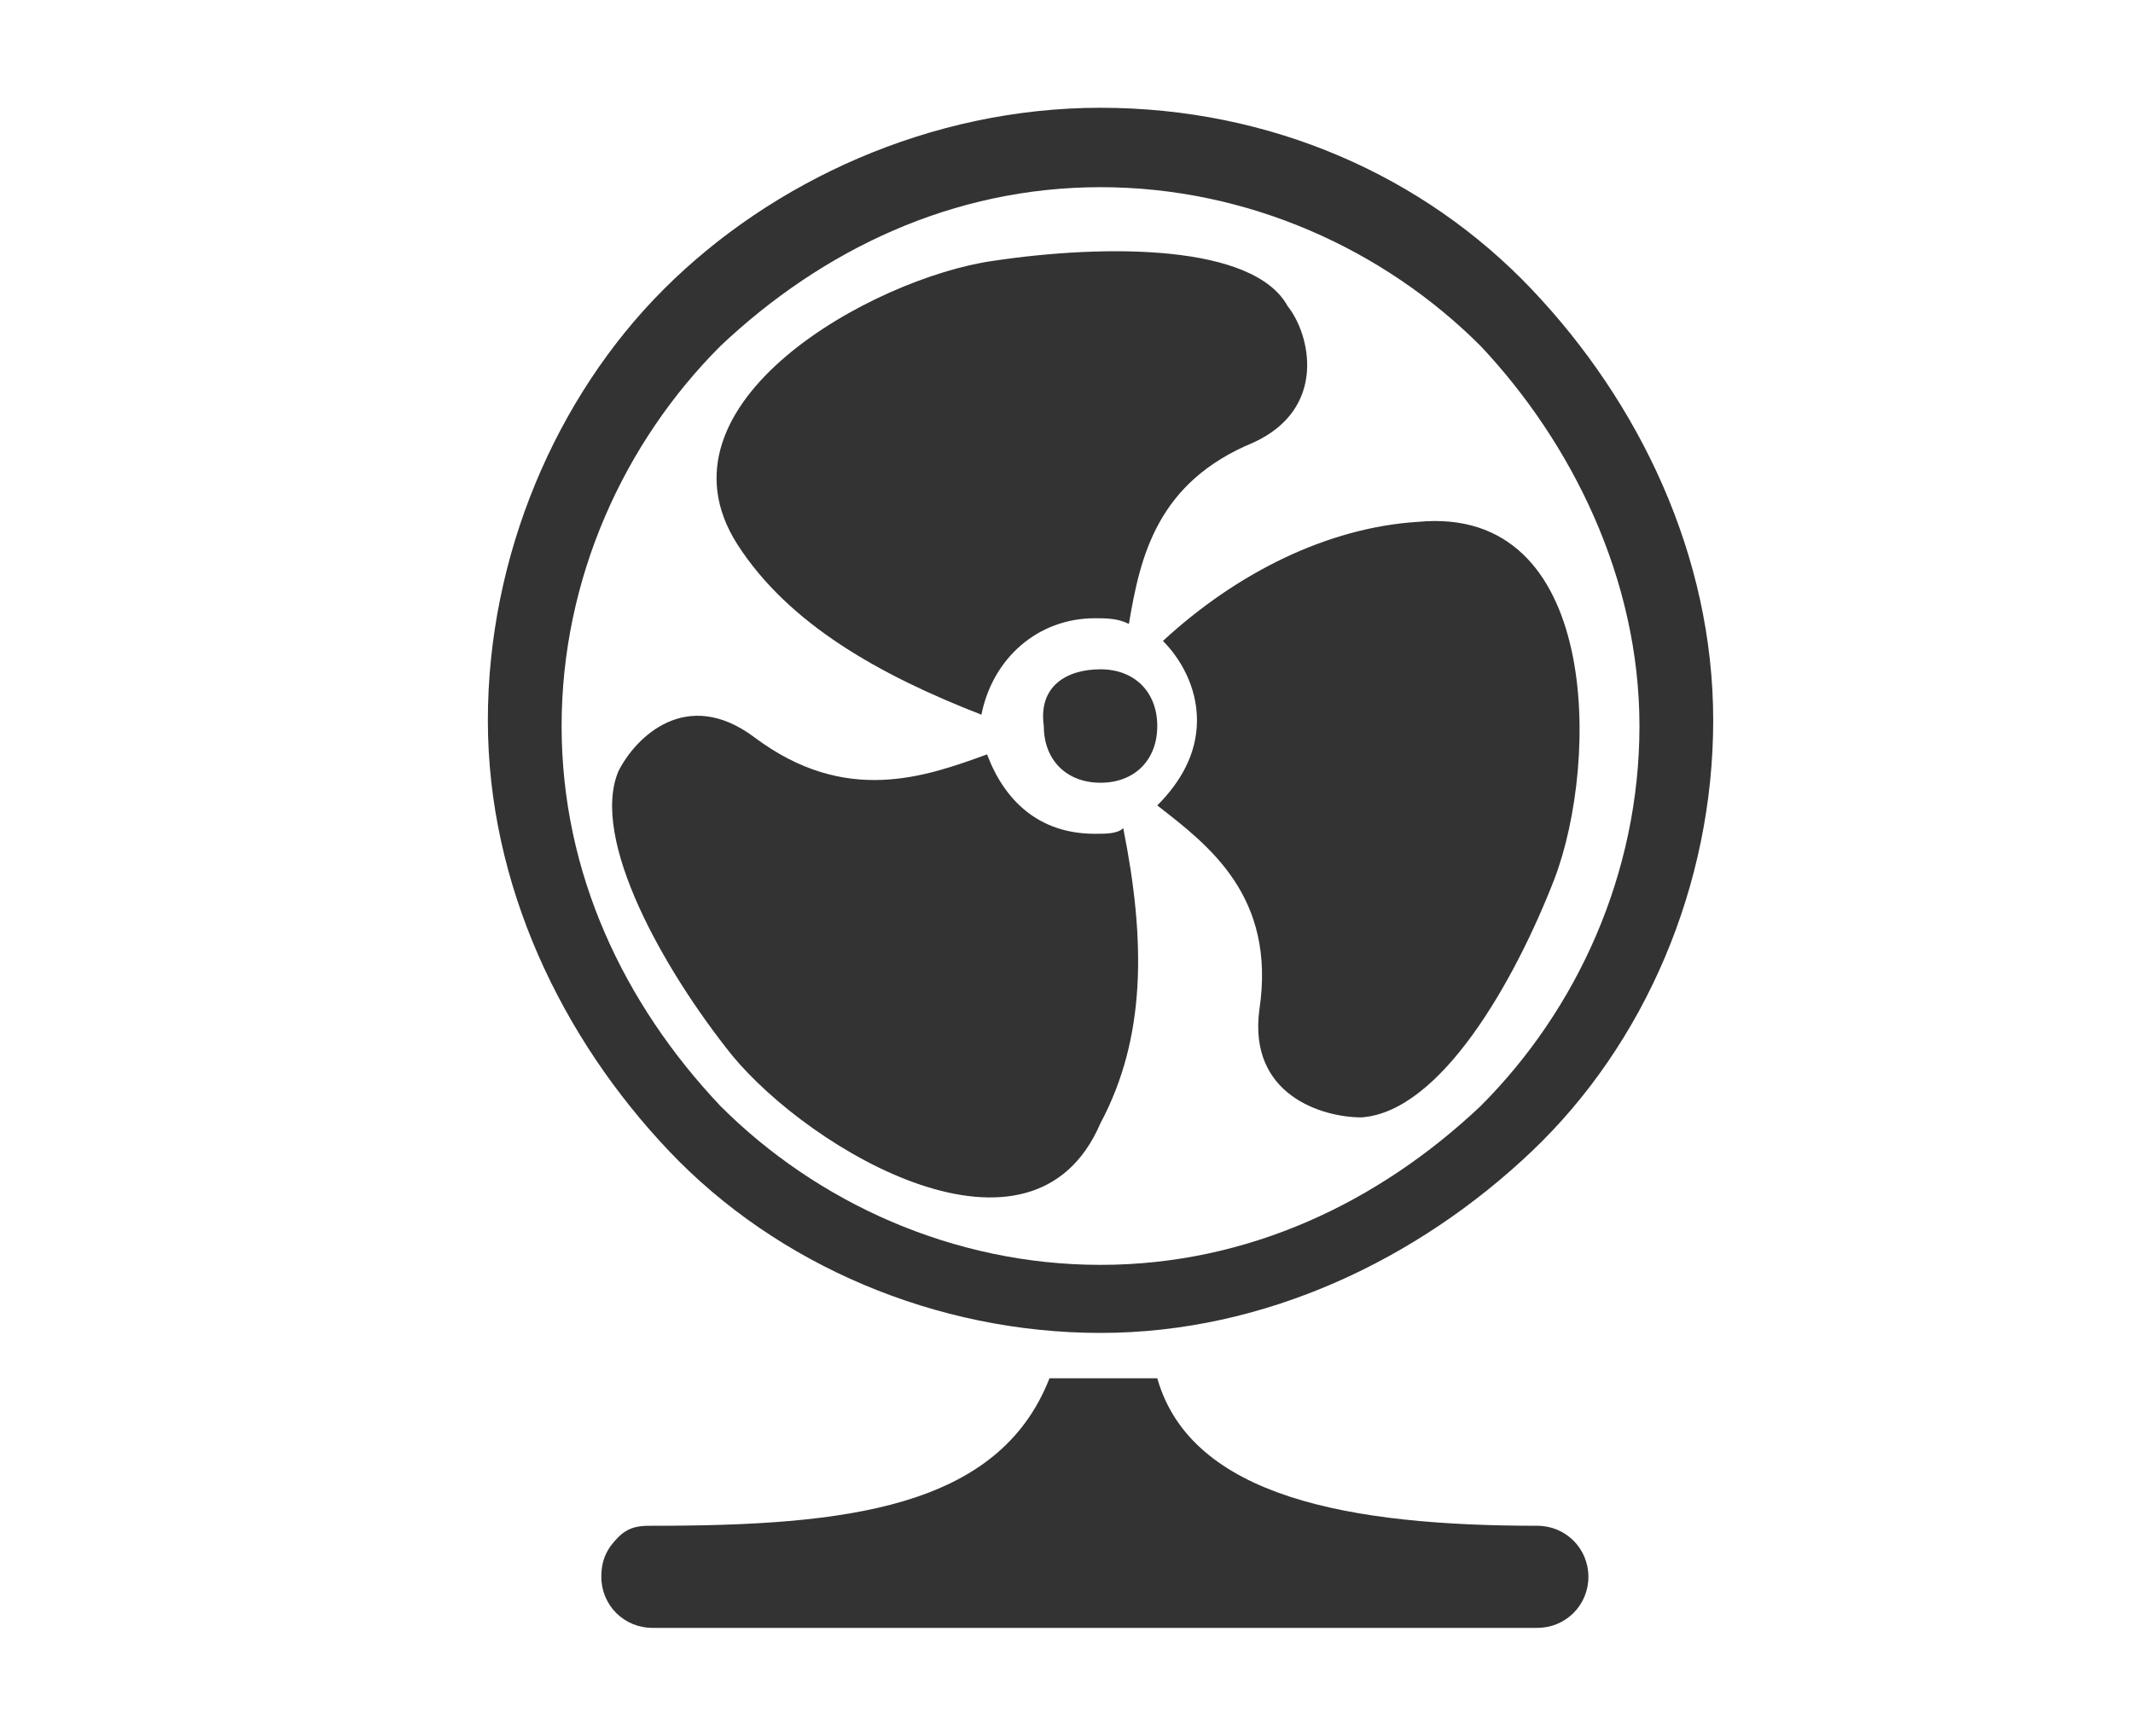 <?xml version="1.0" encoding="utf-8"?>
<!-- Generator: Adobe Illustrator 27.9.0, SVG Export Plug-In . SVG Version: 6.00 Build 0)  -->
<svg version="1.1" xmlns="http://www.w3.org/2000/svg" xmlns:xlink="http://www.w3.org/1999/xlink" x="0px" y="0px"
	 viewBox="0 0 37.6 30.6" style="enable-background:new 0 0 37.6 30.6;" xml:space="preserve">
<style type="text/css">
	.st0{display:none;}
	.st1{display:inline;fill-rule:evenodd;clip-rule:evenodd;fill:#333333;}
	.st2{display:inline;fill:#333333;}
	.st3{display:inline;}
	.st4{fill-rule:evenodd;clip-rule:evenodd;fill:#333333;}
	.st5{fill:#333333;}
</style>
<g id="圖層_1" class="st0">
	<path class="st1" d="M34,20.5c-10.1,0-20.3,0-30.4,0c-1.2,3-2.4,6-3.6,9v1.1h37.6v-1.1C36.4,26.5,35.2,23.5,34,20.5L34,20.5z M34,0
		v20H3.6V0C13.8,0,23.9,0,34,0L34,0z M5.6,2.1v15.8H32V2.1C23,2.1,14.6,2.1,5.6,2.1L5.6,2.1z M5.3,21.8h27.1l1.3,3.8
		c-9.9,0-19.8,0-29.7,0C4.4,24.3,4.8,23,5.3,21.8L5.3,21.8z M13.9,26.7h9.8l0.2,1.7c-3.4,0-6.8,0-10.2,0L13.9,26.7L13.9,26.7z"/>
</g>
<g id="圖層_2" class="st0">
	<path class="st1" d="M1.8,1.9h34v22.7h-34V1.9L1.8,1.9z M4.3,4.1h29v17.2h-29V4.1L4.3,4.1z M10.2,28.7l0.7-1.5h1.8l0.6-1.6h11
		l0.6,1.6h1.8l0.7,1.5H10.2L10.2,28.7z M17.5,22.4h2.6v0.9h-2.6L17.5,22.4L17.5,22.4z"/>
</g>
<g id="圖層_3" class="st0">
	<path class="st2" d="M34.1,5.4H3.6C2,5.4,0.7,6.7,0.7,8.3v14c0,1.6,1.3,2.9,2.9,2.9h30.5c1.6,0,2.9-1.3,2.9-2.9v-14
		C37,6.7,35.7,5.4,34.1,5.4z M32.7,6.8c0.3,0,0.7,0.3,0.7,0.7S33,8.2,32.7,8.2c-0.3,0-0.7-0.3-0.7-0.7S32.3,6.8,32.7,6.8z M31.8,9.7
		c0-0.2,0.2-0.5,0.5-0.5h2.6c0.2,0,0.5,0.2,0.5,0.5v1.5c0,0.2-0.2,0.5-0.5,0.5h-2.6c-0.2,0-0.5-0.2-0.5-0.5V9.7z M30.2,6.8
		c0.3,0,0.7,0.3,0.7,0.7s-0.3,0.7-0.7,0.7s-0.7-0.3-0.7-0.7S29.8,6.8,30.2,6.8z M30.1,9.2c0.2,0,0.5,0.2,0.5,0.5v1.5
		c0,0.2-0.2,0.5-0.5,0.5h-1.7c-0.2,0-0.5-0.2-0.5-0.5V9.7c0-0.2,0.2-0.5,0.5-0.5H30.1z M8.6,17c0-0.2,0.2-0.5,0.5-0.5h1.7
		c0.2,0,0.5,0.2,0.5,0.5v1.4c0,0.2-0.2,0.5-0.5,0.5H9.2c-0.2,0-0.5-0.2-0.5-0.5V17H8.6z M7.2,15.3c-0.2,0-0.5-0.2-0.5-0.5v-1.5
		c0-0.2,0.2-0.5,0.5-0.5H9c0.2,0,0.5,0.2,0.5,0.5v1.4c0,0.2-0.2,0.5-0.5,0.5H7.2V15.3z M11.1,15.3c-0.2,0-0.5-0.2-0.5-0.5v-1.5
		c0-0.2,0.2-0.5,0.5-0.5h1.7c0.2,0,0.5,0.2,0.5,0.5v1.4c0,0.2-0.2,0.5-0.5,0.5h-1.7V15.3z M12.5,17c0-0.2,0.2-0.5,0.5-0.5h1.7
		c0.2,0,0.5,0.2,0.5,0.5v1.4c0,0.2-0.2,0.5-0.5,0.5H13c-0.2,0-0.5-0.2-0.5-0.5V17z M15,15.3c-0.2,0-0.5-0.2-0.5-0.5v-1.5
		c0-0.2,0.2-0.5,0.5-0.5h1.7c0.2,0,0.5,0.2,0.5,0.5v1.4c0,0.2-0.2,0.5-0.5,0.5H15V15.3z M16.4,17c0-0.2,0.2-0.5,0.5-0.5h1.7
		c0.2,0,0.5,0.2,0.5,0.5v1.4c0,0.2-0.2,0.5-0.5,0.5h-1.7c-0.2,0-0.5-0.2-0.5-0.5V17z M18.8,15.3c-0.2,0-0.5-0.2-0.5-0.5v-1.5
		c0-0.2,0.2-0.5,0.5-0.5h1.7c0.2,0,0.5,0.2,0.5,0.5v1.4c0,0.2-0.2,0.5-0.5,0.5h-1.7V15.3z M20.2,17c0-0.2,0.2-0.5,0.5-0.5h1.7
		c0.2,0,0.5,0.2,0.5,0.5v1.4c0,0.2-0.2,0.5-0.5,0.5h-1.7c-0.2,0-0.5-0.2-0.5-0.5V17z M22.7,15.3c-0.2,0-0.5-0.2-0.5-0.5v-1.5
		c0-0.2,0.2-0.5,0.5-0.5h1.7c0.2,0,0.5,0.2,0.5,0.5v1.4c0,0.2-0.2,0.5-0.5,0.5h-1.7V15.3z M24.1,17c0-0.2,0.2-0.5,0.5-0.5h1.7
		c0.2,0,0.5,0.2,0.5,0.5v1.4c0,0.2-0.2,0.5-0.5,0.5h-1.7c-0.2,0-0.5-0.2-0.5-0.5V17z M26.5,15.3c-0.2,0-0.5-0.2-0.5-0.5v-1.5
		c0-0.2,0.2-0.5,0.5-0.5h1.7c0.2,0,0.5,0.2,0.5,0.5v1.4c0,0.2-0.2,0.5-0.5,0.5h-1.7V15.3z M27.6,6.8c0.3,0,0.7,0.3,0.7,0.7
		S28,8.2,27.6,8.2S27,7.8,27,7.5S27.3,6.8,27.6,6.8z M24.1,9.7c0-0.2,0.2-0.5,0.5-0.5h1.7c0.2,0,0.5,0.2,0.5,0.5v1.5
		c0,0.2-0.2,0.5-0.5,0.5h-1.7c-0.2,0-0.5-0.2-0.5-0.5V9.7z M20.2,9.7c0-0.2,0.2-0.5,0.5-0.5h1.7c0.2,0,0.5,0.2,0.5,0.5v1.5
		c0,0.2-0.2,0.5-0.5,0.5h-1.7c-0.2,0-0.5-0.2-0.5-0.5V9.7z M16.4,9.7c0-0.2,0.2-0.5,0.5-0.5h1.7c0.2,0,0.5,0.2,0.5,0.5v1.5
		c0,0.2-0.2,0.5-0.5,0.5h-1.7c-0.2,0-0.5-0.2-0.5-0.5V9.7z M12.5,9.7c0-0.2,0.2-0.5,0.5-0.5h1.7c0.2,0,0.5,0.2,0.5,0.5v1.5
		c0,0.2-0.2,0.5-0.5,0.5H13c-0.2,0-0.5-0.2-0.5-0.5V9.7z M8.6,9.7c0-0.2,0.2-0.5,0.5-0.5h1.7c0.2,0,0.5,0.2,0.5,0.5v1.5
		c0,0.2-0.2,0.5-0.5,0.5H9.2c-0.3,0-0.6-0.2-0.6-0.5V9.7z M2.3,9.7c0-0.2,0.2-0.5,0.5-0.5H7c0.2,0,0.5,0.2,0.5,0.5v1.5
		c0,0.2-0.2,0.5-0.5,0.5H2.8c-0.2,0-0.5-0.2-0.5-0.5V9.7z M2.3,13.4c0-0.2,0.2-0.5,0.5-0.5h2.3c0.2,0,0.5,0.2,0.5,0.5v1.4
		c0,0.2-0.2,0.5-0.5,0.5H2.8c-0.2,0-0.5-0.2-0.5-0.5L2.3,13.4z M2.3,17c0-0.2,0.2-0.5,0.5-0.5H7c0.2,0,0.5,0.2,0.5,0.5v1.4
		c0,0.2-0.2,0.5-0.5,0.5H2.8c-0.2,0-0.5-0.2-0.5-0.5V17z M5.6,22.2c0,0.2-0.2,0.5-0.5,0.5H2.9c-0.2,0-0.5-0.2-0.5-0.5v-1.4
		c0-0.2,0.2-0.5,0.5-0.5h2.3c0.2,0,0.5,0.2,0.5,0.5V22.2z M9.2,22.2c0,0.2-0.2,0.5-0.5,0.5H7c-0.2,0-0.5-0.2-0.5-0.5v-1.4
		c0-0.2,0.2-0.5,0.5-0.5h1.7c0.2,0,0.5,0.2,0.5,0.5V22.2z M27.2,22.2c0,0.2-0.2,0.5-0.5,0.5H10.7c-0.2,0-0.5-0.2-0.5-0.5v-1.4
		c0-0.2,0.2-0.5,0.5-0.5h16.2c0.2,0,0.5,0.2,0.5,0.5v1.4H27.2z M27.9,18.5v-1.4c0-0.2,0.2-0.5,0.5-0.5h1.7c0.2,0,0.5,0.2,0.5,0.5
		v1.4c0,0.2-0.2,0.5-0.5,0.5h-1.7C28.1,19,27.9,18.7,27.9,18.5z M30.9,22.2c0,0.2-0.2,0.5-0.5,0.5h-1.7c-0.2,0-0.5-0.2-0.5-0.5v-1.4
		c0-0.2,0.2-0.5,0.5-0.5h1.7c0.2,0,0.5,0.2,0.5,0.5V22.2z M35.3,22.2c0,0.2-0.2,0.5-0.5,0.5h-2.6c-0.2,0-0.5-0.2-0.5-0.5v-1.4
		c0-0.2,0.2-0.5,0.5-0.5h2.6c0.2,0,0.5,0.2,0.5,0.5V22.2z M35.3,18.5c0,0.2-0.2,0.5-0.5,0.5h-2.6c-0.2,0-0.5-0.2-0.5-0.5v-2.8
		c0-0.2-0.2-0.5-0.5-0.5h-0.9c-0.2,0-0.5-0.2-0.5-0.5v-1.5c0-0.2,0.2-0.5,0.5-0.5h4.5c0.2,0,0.5,0.2,0.5,0.5
		C35.3,13.4,35.3,18.5,35.3,18.5z"/>
</g>
<g id="圖層_4" class="st0">
	<path class="st2" d="M19.1,0.3v5.2c-0.3,0.2-0.5,0.5-0.5,0.8c0.1,0,0.1,0,0.2,0s0.2,0,0.3,0l0,0l0,0c0.8,0.2,1.4,0.8,1.4,1.7v2.7
		c0,0.9-0.8,1.7-1.7,1.7c-0.9,0-1.7-0.8-1.7-1.7V8c0-0.8,0.6-1.5,1.4-1.7v-6c-4.5,0.2-8,3.8-8,8.3L10,22c0,4.6,3.9,8.3,8.8,8.3
		s8.8-3.7,8.8-8.3L27.1,8.6C27.1,4.1,23.6,0.5,19.1,0.3z"/>
</g>
<g id="圖層_5" class="st0">
	<path class="st2" d="M30,15.1c0-0.9-0.8-1.1-1.8-1.1s-1.8,0.2-1.8,1.1c0,0.6,0.4,1.1,0.9,1.4v1.2c0,0.4-0.1,0.6-0.3,0.8
		c-0.4,0.4-1.4,0.6-2,0.7c-0.9-0.4-2.5-0.5-4.4-0.6v-0.4H20c-0.4,0-0.7-0.3-0.7-0.7c0.5,0,0.9,0,1.3-0.1l0,0l0,0
		c3.9-0.4,5.2-2.8,5.2-6.6c0-4.2-2-10.1-6.9-10.1S12,6.6,12,10.8c0,3.8,1.3,6.2,5.2,6.6l-0.1,1.2c-1.9,0-3.5,0.2-4.4,0.6
		c-0.6-0.1-1.6-0.3-2-0.7c-0.2-0.2-0.3-0.5-0.3-0.8v-1.2c0.5-0.3,0.9-0.8,0.9-1.4c0-0.9-0.8-1.1-1.8-1.1s-1.8,0.2-1.8,1.1
		c0,0.8,0.7,1.5,1.6,1.6l-0.1,1c0,0.7,0.2,1.3,0.6,1.7c0.5,0.5,1.3,0.9,1.9,1.1c0.5,0.9,2.5,1.6,5,1.9l0,0c0,0.2,0.4,0.3,0.9,0.4V24
		c0,0.1,0.1,0.2,0.2,0.2h0.1v1.2h-0.3c-0.1,0-0.4,0-0.5,0.1l-4.2,1.2c-0.4,0.1-0.8,0.5-0.8,0.7v0.4c0,0.1,0.1,0.1,0.2,0.1h0.2v0.4
		c-0.2,0.1-0.3,0.4-0.3,0.6c0,0.5,0.4,0.8,0.8,0.8c0.5,0,0.8-0.4,0.8-0.8c0-0.5-0.4-0.8-0.8-0.8h-0.1v-0.3l4.5-0.4
		c0.1,0,0.3,0.1,0.3,0.2V28c0,0.1,0.1,0.1,0.2,0.1h0.7v0.4c-0.2,0.2-0.3,0.4-0.3,0.6c0,0.5,0.4,0.8,0.8,0.8c0.5,0,0.8-0.4,0.8-0.8
		c0-0.5-0.4-0.8-0.8-0.8H19v-0.2h0.7c0.1,0,0.2-0.1,0.2-0.1v-0.2v-1.2l0,0c0.4,0,0.8,0.3,0.8,0.8v0.2l3.9,0.4v0.5
		c-0.2,0.2-0.3,0.4-0.3,0.6c0,0.5,0.4,0.8,0.8,0.8c0.5,0,0.8-0.4,0.8-0.8c0-0.5-0.4-0.8-0.8-0.8H25v-0.2h0.2c0.1,0,0.2-0.1,0.2-0.1
		v-0.6c0-0.3-0.4-0.6-0.8-0.7l-4.1-1.3c-0.1,0-0.3-0.1-0.5-0.1h-0.3v-1.1h0.1c0.1,0,0.2-0.1,0.2-0.2v-0.8h-1c-0.4,0-0.7-0.3-0.7-0.7
		c0.2,0,0.4,0,0.6,0c0.7,0,1.3,0,1.9-0.1h0.1l0,0c2.9-0.3,5.1-1.2,5.1-2.3c0-0.3-0.1-0.5-0.3-0.7l0,0c0.4,0,0.8,0.3,0.8,0.8l0,0
		c0.5-0.2,1-0.5,1.4-0.9c0.4-0.4,0.6-1.1,0.6-1.7l-0.1-1C29.3,16.6,30,15.9,30,15.1z"/>
</g>
<g id="圖層_6" class="st0">
	<path class="st2" d="M20,5.4h2.2V3.3H20V5.4z M25.9,8.2h-2.6l0,0c0-0.4,0.3-0.8,0.8-0.8h0.3v-6C24.4,1.2,24.2,1,24,1H13.9
		c-0.2,0-0.4,0.2-0.4,0.4v6.7h-1.6c-0.2,0-0.4,0.2-0.4,0.4v17.4c0,2.1,1.7,3.8,3.8,3.8h7c2.1,0,3.8-1.7,3.8-3.8V8.5
		C26.2,8.3,26.1,8.2,25.9,8.2z M14.7,2.2h8.5v6h-8.5C14.7,8.2,14.7,2.2,14.7,2.2z M22.6,19v0.4c0,0.7-0.4,1.4-1.1,1.7l-2.1,1v0.4
		c0.7,0.2,1.2,0.8,1.2,1.6c0,0.9-0.8,1.7-1.7,1.7c-0.9,0-1.7-0.8-1.7-1.7c0-0.8,0.5-1.4,1.2-1.6v-1.4l-2.1-1c-0.7-0.3-1.1-1-1.1-1.7
		v-0.6h-0.5c-0.1,0-0.2-0.1-0.2-0.2v-1.9c0-0.1,0.1-0.2,0.2-0.2h1.9c0.1,0,0.2,0.1,0.2,0.2v1.8c0,0.1-0.1,0.2-0.2,0.2h-0.5v0.8
		c0,0.3,0.2,0.6,0.4,0.7l1.8,0.8v-4.4h-0.8c-0.1,0-0.2,0-0.2-0.1s0-0.2,0-0.2l1.3-2.4c0-0.1,0.1-0.1,0.2-0.1s0.2,0,0.2,0.1l1.3,2.4
		c0,0.1,0,0.2,0,0.2c0,0.1-0.1,0.1-0.2,0.1h-0.8V21l1.8-0.8c0.3-0.1,0.4-0.4,0.4-0.7V19c-0.4-0.2-0.7-0.6-0.7-1.1
		c0-0.6,0.5-1.2,1.2-1.2c0.6,0,1.2,0.5,1.2,1.2C23.3,18.4,23,18.8,22.6,19z M15.6,5.4h2.2V3.3h-2.2V5.4z"/>
</g>
<g id="圖層_7" class="st0">
	<path class="st1" d="M23.5,7.4h-4.7V5.9h4.7V7.4L23.5,7.4z M23.5,10.4h-9.3V8.9h9.3V10.4L23.5,10.4z M23.5,13.4h-9.3V12h9.3V13.4
		L23.5,13.4z M9.9,7.1c0-0.4,0.1-0.7,0.4-1l5.4-5.6C16,0.1,16.4,0,16.9,0h8.7c1.2,0,2.2,1,2.2,2.2v6.2v6.5H26V2.2
		c0-0.2-0.2-0.4-0.4-0.4h-8c-0.5,0-0.8,0.2-0.8,0.7v3.2c0,1-0.5,1.5-1.5,1.5h-3c-0.5,0-0.7,0.2-0.7,0.7v7H9.8V8.4V7.1H9.9z M6.7,9.1
		h2.1V16c8.7,0,11.4,0,20.1,0V9.1H31c2.1,0,3.9,1.7,3.9,3.9v10.8c0,0.7-0.6,1.3-1.3,1.3h-5.8v3.3c0,1.2-1,2.2-2.2,2.2H12.1
		c-1.2,0-2.2-1-2.2-2.2v-3.3H4.1c-0.7,0-1.3-0.6-1.3-1.3V13C2.8,10.8,4.5,9.1,6.7,9.1L6.7,9.1z M26,22.3H11.7v6.2
		c0,0.2,0.2,0.4,0.4,0.4h13.5c0.2,0,0.4-0.2,0.4-0.4L26,22.3L26,22.3z M4.6,21.8h2.8c0.1,0,0.3,0.1,0.3,0.3v1.1
		c0,0.1-0.1,0.3-0.3,0.3H4.6c-0.1,0-0.3-0.1-0.3-0.3v-1.1C4.3,21.9,4.4,21.8,4.6,21.8L4.6,21.8z"/>
</g>
<g id="圖層_1_00000016787010865040967640000001140398564049976748_" class="st0">
	<g class="st3">
		<path class="st4" d="M6.8,0h25c1.1,0,1.9,0.9,1.9,1.9v14.5c0,1-0.9,1.9-1.9,1.9H6.8c-1,0-1.9-0.9-1.9-1.9V1.9C4.9,0.9,5.8,0,6.8,0
			L6.8,0z M7.7,10.5c-0.4,0-0.8,0.4-0.8,0.8s0.4,0.8,0.8,0.8H31c0.4,0,0.8-0.4,0.8-0.8s-0.4-0.8-0.8-0.8H7.7L7.7,10.5z M7.7,13.3
			c-0.4,0-0.8,0.4-0.8,0.8s0.4,0.8,0.8,0.8H31c0.4,0,0.8-0.4,0.8-0.8s-0.4-0.8-0.8-0.8H7.7L7.7,13.3z"/>
		<path class="st5" d="M14.2,21.1c-0.2-0.4-0.7-0.4-1.1-0.2s-0.4,0.7-0.2,1.1c1.2,1.8,0.6,2.7,0,3.5c-0.9,1.2-1.8,2.5,0,4.9
			c0.3,0.4,0.7,0.4,1.1,0.1c0.4-0.3,0.4-0.7,0.1-1.1c-1.2-1.5-0.6-2.2,0-3C15,25.1,16,23.8,14.2,21.1L14.2,21.1z"/>
		<path class="st5" d="M10.1,21.1c-0.2-0.4-0.7-0.4-1.1-0.2s-0.4,0.7-0.2,1.1c0.9,1.4,0.5,2.1,0,2.7c-0.8,1.1-1.6,2.1,0,4.3
			c0.3,0.4,0.7,0.4,1.1,0.1c0.4-0.3,0.4-0.7,0.1-1.1c-0.9-1.2-0.4-1.8,0-2.4C10.9,24.5,11.7,23.4,10.1,21.1L10.1,21.1z"/>
		<path class="st5" d="M18.4,21.1c-0.2-0.4-0.7-0.4-1.1-0.2c-0.4,0.2-0.4,0.7-0.2,1.1c0.9,1.4,0.5,2.1,0,2.7c-0.8,1.1-1.6,2.1,0,4.3
			c0.3,0.4,0.7,0.4,1.1,0.1s0.4-0.7,0.1-1.1c-0.9-1.2-0.4-1.8,0-2.4C19.2,24.5,20,23.4,18.4,21.1L18.4,21.1z"/>
		<path class="st5" d="M23.7,26.1c-0.4,0.2-0.5,0.6-0.3,1s0.6,0.5,1,0.3l1.8-1.1v2.1c0,0.4,0.4,0.8,0.8,0.8s0.8-0.4,0.8-0.8v-2.1
			l1.8,1.1c0.4,0.2,0.9,0.1,1-0.3c0.2-0.4,0.1-0.9-0.3-1L28.5,25l1.8-1.1c0.4-0.2,0.5-0.6,0.3-1c-0.2-0.4-0.6-0.5-1-0.3l-1.8,1.1
			v-2.1c0-0.4-0.4-0.8-0.8-0.8s-0.8,0.4-0.8,0.8v2.1l-1.8-1.1c-0.4-0.2-0.9-0.1-1,0.3c-0.2,0.4-0.1,0.9,0.3,1l1.8,1.1L23.7,26.1
			L23.7,26.1z"/>
	</g>
</g>
<g id="圖層_2_00000021079986813484349060000003859347989158379155_" class="st0">
	<g class="st3">
		<path class="st4" d="M7.4,4.3h24v16.9h-24V4.3L7.4,4.3z M15.8,17.6h-2.5v-7.2h-2.2v-2h7v2h-2.2L15.8,17.6L15.8,17.6z M24.6,8.3
			h2.8l-3.1,9.2h-3l-2.9-9.2h2.8l1.2,4.7c0.3,1.1,0.4,1.7,0.4,2.2c0-0.3,0.1-0.7,0.2-1.2s0.2-0.8,0.2-1.1L24.6,8.3L24.6,8.3z"/>
		<polygon class="st4" points="16.4,25.3 22.3,25.3 22.3,27.8 16.4,27.8 		"/>
		<path class="st4" d="M12.3,26.9h14.1c0.6,0,1.1,0.5,1.1,1.1v0.3c0,0.6-0.5,1.1-1.1,1.1H12.3c-0.6,0-1.1-0.5-1.1-1.1V28
			C11.3,27.4,11.7,26.9,12.3,26.9L12.3,26.9z"/>
		<path class="st4" d="M5.9,1.3h26.9c1.5,0,2.9,1.2,2.9,2.9v17.5c0,1.5-1.2,2.9-2.9,2.9H5.9c-1.5,0-2.9-1.2-2.9-2.9V4.2
			C3,2.5,4.3,1.3,5.9,1.3L5.9,1.3z M6.4,3.5h26v18.8h-26V3.5L6.4,3.5z"/>
	</g>
</g>
<g id="圖層_3_00000158718009687899240040000017757227066371373999_" class="st0">
	<path class="st1" d="M8.8,1.8h21.1c0.4,0,1.3,0.9,1.3,1.3c0,8.9,0,0,0,24.3c0,0.4-0.9,1.3-1.3,1.3H8.8c-0.4,0-1.3-0.9-1.3-1.3
		c0-20.3,0-16.7,0-24.3C7.5,2.6,8.4,1.8,8.8,1.8L8.8,1.8z M19.4,11.4c2.6,0,4.8,2.2,4.8,4.8S22,21,19.4,21c-1.6,0-2.9-0.8-3.8-1.9
		c0.3-0.6,0.4-1.7,0.4-2.9c0-1.2-0.2-2.2-0.4-2.9C16.5,12.2,17.8,11.4,19.4,11.4L19.4,11.4z M19.4,9.5c3.7,0,6.7,3,6.7,6.7
		s-3,6.7-6.7,6.7s-6.7-3-6.7-6.7C12.6,12.5,15.6,9.5,19.4,9.5L19.4,9.5z M12.1,3.9c0.5,0,1,0.4,1,1s-0.4,1-1,1
		c-0.5-0.1-0.9-0.4-0.9-1C11.2,4.3,11.6,3.9,12.1,3.9L12.1,3.9z M20.6,3.9c0.5,0,1,0.4,1,1s-0.4,1-1,1c-0.5,0-1-0.4-1-1
		C19.6,4.3,20.1,3.9,20.6,3.9L20.6,3.9z M23.6,3.9c0.5,0,1,0.4,1,1s-0.4,1-1,1c-0.5,0-1-0.4-1-1C22.7,4.3,23.1,3.9,23.6,3.9
		L23.6,3.9z M26.6,3.9c0.5,0,1,0.4,1,1s-0.4,1-1,1s-1-0.4-1-1C25.7,4.3,26.1,3.9,26.6,3.9L26.6,3.9z"/>
</g>
<g id="圖層_4_00000157292332183527781100000009605167517026968474_" class="st0">
	<path class="st1" d="M13,1.7h12.8c0.4,0,1.1,0.8,1.1,1.1v14.3h-15V2.8C11.9,2.5,12.5,1.7,13,1.7L13,1.7z M13.6,9
		c0-0.3,0.3-0.7,0.7-0.7S15,8.6,15,9v5.7c0,0.3-0.3,0.7-0.7,0.7c-0.3,0-0.7-0.3-0.7-0.7L13.6,9L13.6,9z M13.6,20.3
		c0-0.3,0.3-0.7,0.7-0.7S15,20,15,20.3v4.9c0,0.3-0.3,0.7-0.7,0.7s-0.7-0.3-0.7-0.7V20.3L13.6,20.3z M26.9,27.8
		c0,0.4-0.8,1.1-1.1,1.1H13c-0.4,0-1.1-0.8-1.1-1.1c0-7.7,0,8.1,0-9.8h15C26.9,38,26.9,19.2,26.9,27.8L26.9,27.8z"/>
</g>
<g id="圖層_5_00000004515557184369689050000014427853733979528591_" class="st0">
	<g class="st3">
		<path class="st5" d="M24.9,22.5H13.7c-0.4,0-0.7,0.4-0.7,0.7v0.4h12.7v-0.4C25.6,22.8,25.3,22.5,24.9,22.5z"/>
		<path class="st5" d="M21.5,12.9c1,1,1,2.5,0,3.4l-0.4,0.4c-0.5,0.5-1.1,0.7-1.7,0.7s-1.2-0.2-1.7-0.7l-0.2-0.1l-1.2,1.1
			c0.8,0.7,1.9,1.2,3,1.2c2.5,0,4.7-2.1,4.7-4.7c0-1.1-0.4-2.1-1-2.8L21.5,12.9L21.5,12.9z"/>
		<path class="st5" d="M17.9,13.6c-0.2,0.2-0.5,0.7-0.5,1.1c0,0.2,0,0.5,0.1,0.6l2.5-2.4L19.2,12L17.9,13.6z"/>
		<path class="st5" d="M17,16c-0.2-0.4-0.4-0.8-0.4-1.3c0-0.6,0.2-1.2,0.7-1.7l1.8-1.8c0.1-0.1,0.5-0.1,0.6,0l1.1,1.1l1.7-1.6
			c-0.8-0.7-1.9-1.2-3.1-1.2c-2.5,0-4.7,2.1-4.7,4.7c0,1.1,0.4,2.1,1,2.9L17,16z"/>
		<path class="st5" d="M20.5,16.2l0.4-0.4c0.6-0.6,0.6-1.6,0-2.2l0,0l-2.7,2.4l0.1,0.1C18.9,16.7,19.8,16.7,20.5,16.2z"/>
		<rect x="13" y="28.1" class="st5" width="12.7" height="0.7"/>
		<rect x="13" y="26.3" class="st5" width="12.7" height="1"/>
		<rect x="13" y="24.4" class="st5" width="12.7" height="1"/>
		<path class="st5" d="M27.7,1.7H11c-0.6,0-1,0.5-1,1v2.8h18.6V2.8C28.7,2.2,28.2,1.7,27.7,1.7z M18.6,3.9h-7.2
			c-0.2,0-0.5-0.2-0.5-0.5c0-0.2,0.2-0.5,0.5-0.5h7.2c0.2,0,0.5,0.2,0.5,0.5C19,3.7,18.9,3.9,18.6,3.9z M22.1,4.4
			c-0.4,0-0.7-0.4-0.7-0.7c0-0.4,0.4-0.7,0.7-0.7c0.4,0,0.7,0.4,0.7,0.7S22.6,4.4,22.1,4.4z M25.3,4.4c-0.4,0-0.7-0.4-0.7-0.7
			c0-0.4,0.4-0.7,0.7-0.7S26,3.3,26,3.7C25.9,4,25.6,4.4,25.3,4.4z"/>
		<path class="st5" d="M10.1,27.9c0,0.6,0.5,1,1,1h1v-5.8c0-0.8,0.7-1.6,1.6-1.6h11.3c0.8,0,1.6,0.7,1.6,1.6v5.8h1.2
			c0.6,0,1-0.5,1-1V6.4H10.1V27.9z M19.4,8.6c1.6,0,3,0.7,4.1,1.8l0,0l0,0c0.8,1,1.4,2.3,1.4,3.7c0,3-2.5,5.5-5.5,5.5
			s-5.5-2.5-5.5-5.5S16.3,8.6,19.4,8.6z"/>
	</g>
</g>
<g id="圖層_6_00000017475667911118751710000013702696905929819526_" class="st0">
	<path class="st1" d="M9.8,10.7h12.6c1.5,0,2.8,1.3,2.8,2.8v8.8c0,1.5-1.3,2.8-2.8,2.8H9.8C8.3,25,7,23.7,7,22.2v-8.7
		C6.9,11.9,8.2,10.7,9.8,10.7L9.8,10.7z M26.1,15.5l5.7-3.8v12.4l-5.7-3.8V15.5L26.1,15.5z M8.4,5.5h10.2c3.6,0,3.6,2.8,3.6,4.3
		h-2.8c0-0.5,0-1.5-0.8-1.5H8.4V5.5L8.4,5.5z M10.3,19.8h6.3c0.5,0,0.9,0.5,0.9,0.9v1c0,0.5-0.5,0.9-0.9,0.9h-6.3
		c-0.5,0-0.9-0.5-0.9-0.9v-1C9.4,20.2,9.8,19.8,10.3,19.8L10.3,19.8z"/>
</g>
<g id="圖層_7_00000070094522527767892310000014544871415908263096_" class="st0">
	<path class="st1" d="M9,19.6c2.2,0,4,1.8,4,4s-1.8,4-4,4s-4-1.8-4-4S6.8,19.6,9,19.6L9,19.6z M21,27.5l4.2-3.8l-4.5-13.1
		c-1.7-4.9-4.2-7.2-6.6-7.6c-1.1-0.2-2.2-0.1-3.2,0.4C9.9,3.9,9,4.7,8.2,5.8C6.8,7.9,6.1,11,7,14.5c1.2-0.8,2.8-1.1,4.4-1
		c4.1,0.1,11.8,5.5,11.8,9.2s-4.5,3.6-9.5,3.6c-0.2,0-0.4,0-0.7,0c0.6-0.8,0.9-1.8,0.9-2.8c0-2.7-2.2-4.9-4.9-4.9
		c-1.7,0-3.1,0.8-4,2C5.1,20.5,5,20.3,5,20c-0.2-1.7,0-2.9,0.7-3.9C4.3,11.5,5,7.6,6.8,4.8c0.9-1.3,2.1-2.3,3.4-3S13,1,14.5,1.3
		c3,0.6,6.1,3.3,8,8.8L27,23.2l5.7,0.6c0.2,0,0.6,0.1,0.7,0.3l0.3,0.9c0.1,0.2-0.1,0.6-0.3,0.7l-11.6,3.8c-0.2,0.1-0.6-0.1-0.7-0.3
		l-0.3-0.9C20.7,27.9,20.9,27.8,21,27.5L21,27.5z M9,22c0.9,0,1.5,0.7,1.5,1.5S9.9,25.1,9,25.1c-0.9,0-1.5-0.7-1.5-1.5
		C7.5,22.7,8.1,22,9,22L9,22z"/>
</g>
<g id="圖層_8">
	<g>
		<path class="st4" d="M17.5,4.6c2-0.3,4.6-0.3,5.2,0.8c0.4,0.5,0.7,1.8-0.6,2.4c-1.7,0.7-2,2-2.2,3.2c-0.2-0.1-0.4-0.1-0.6-0.1
			c-1,0-1.8,0.7-2,1.7c-1.8-0.7-3.4-1.6-4.3-3C11.4,7.1,15.4,4.9,17.5,4.6L17.5,4.6z M12.9,18.6c-1.2-1.5-2.5-3.8-2-5
			c0.3-0.6,1.2-1.5,2.4-0.6c1.6,1.2,3,0.7,4.1,0.3c0.3,0.8,0.9,1.4,1.9,1.4c0.2,0,0.4,0,0.5-0.1c0.4,2,0.4,3.7-0.4,5.2
			C18.2,22.6,14.3,20.3,12.9,18.6L12.9,18.6z M27.4,15.5c-0.7,1.8-2,4.1-3.4,4.2c-0.7,0-2-0.4-1.8-1.9c0.3-2-0.9-2.9-1.8-3.6
			c0.4-0.4,0.7-0.9,0.7-1.5c0-0.6-0.3-1.1-0.6-1.4c1.3-1.2,2.9-2,4.5-2.1C28.2,8.9,28.2,13.4,27.4,15.5L27.4,15.5z M19.4,11.8
			c0.6,0,1,0.4,1,1c0,0.6-0.4,1-1,1s-1-0.4-1-1C18.3,12.1,18.8,11.8,19.4,11.8L19.4,11.8z"/>
		<path class="st5" d="M19.4,1.9c3,0,5.7,1.2,7.6,3.2s3.2,4.7,3.2,7.6S29,18.4,27,20.3s-4.7,3.2-7.6,3.2s-5.7-1.2-7.6-3.2
			s-3.2-4.7-3.2-7.6S9.8,7,11.7,5.1S16.4,1.9,19.4,1.9L19.4,1.9z M26.1,6.1c-1.7-1.7-4.1-2.8-6.7-2.8s-4.9,1.1-6.7,2.8
			c-1.7,1.7-2.8,4.1-2.8,6.7s1.1,4.9,2.8,6.7c1.7,1.7,4.1,2.8,6.7,2.8s4.9-1.1,6.7-2.8c1.7-1.7,2.8-4.1,2.8-6.7S27.7,7.8,26.1,6.1
			L26.1,6.1z"/>
		<path class="st4" d="M11.5,26.9c3.4,0,6.1-0.3,7-2.6h1.9c0.6,2.1,3.4,2.6,6.7,2.6c0.5,0,0.9,0.4,0.9,0.9l0,0
			c0,0.5-0.4,0.9-0.9,0.9H11.5c-0.5,0-0.9-0.4-0.9-0.9l0,0c0-0.3,0.1-0.5,0.3-0.7S11.3,26.9,11.5,26.9L11.5,26.9z"/>
	</g>
</g>
</svg>
